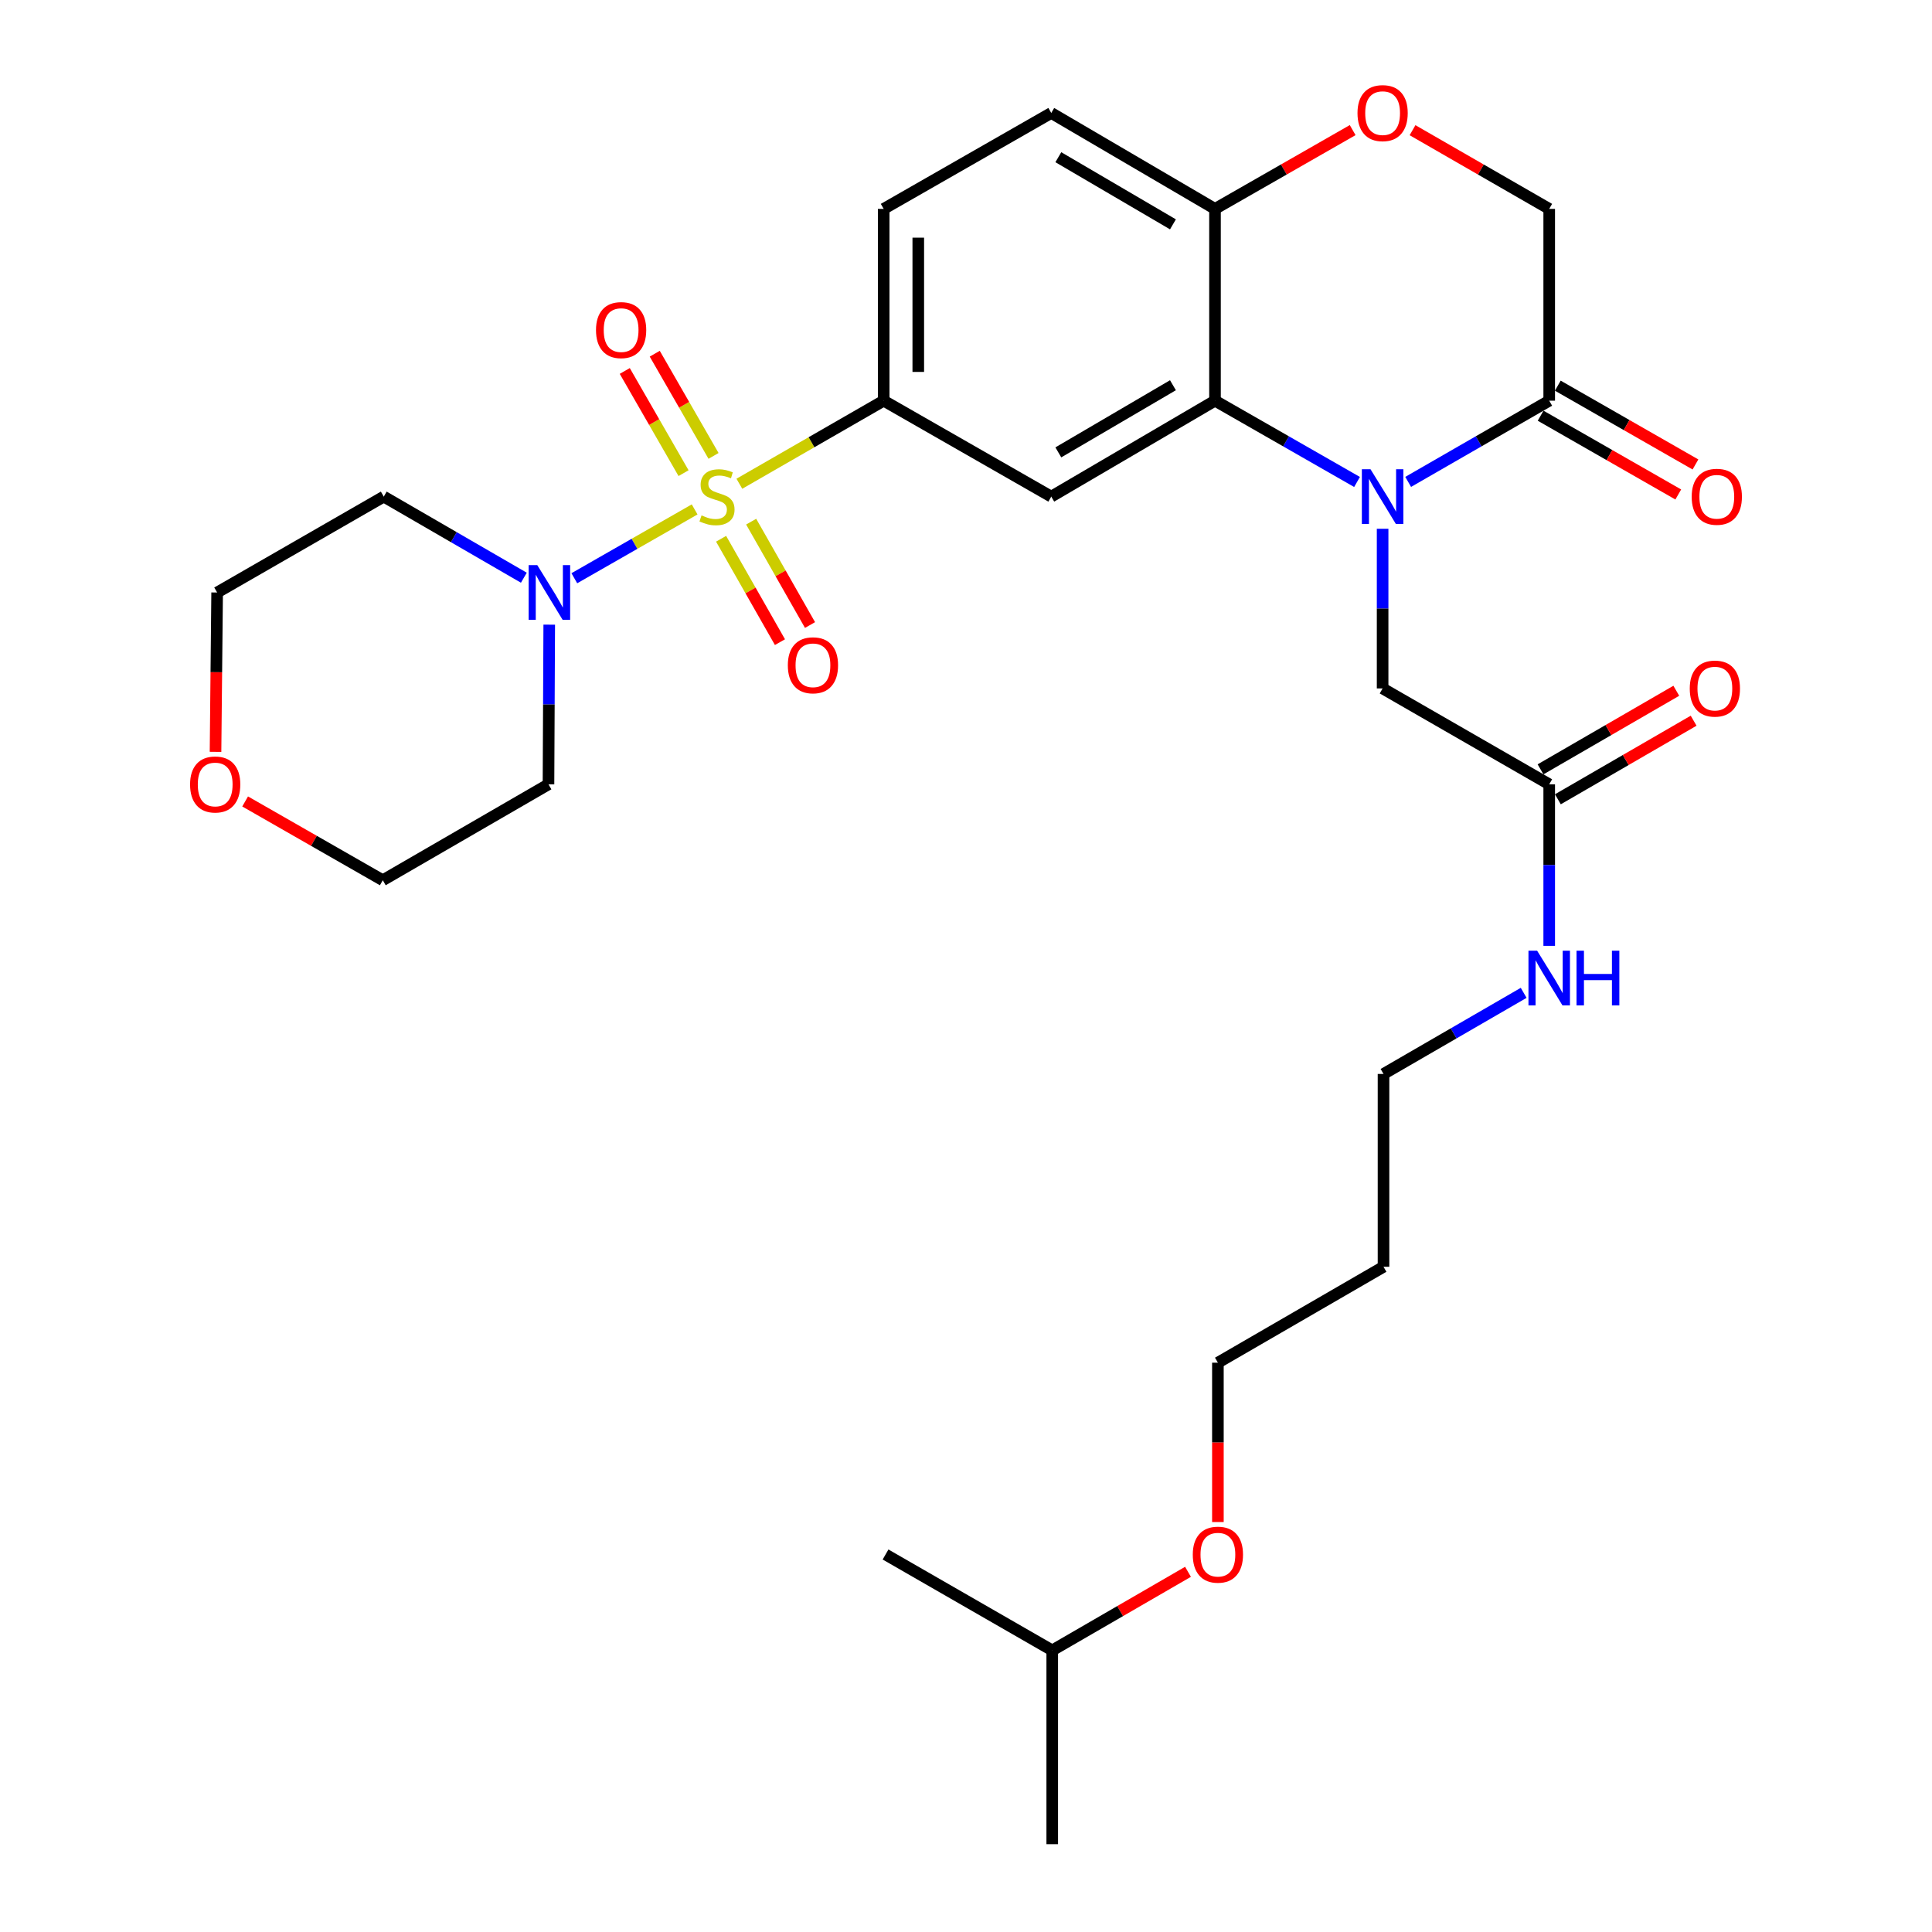 <?xml version='1.0' encoding='iso-8859-1'?>
<svg version='1.1' baseProfile='full'
              xmlns='http://www.w3.org/2000/svg'
                      xmlns:rdkit='http://www.rdkit.org/xml'
                      xmlns:xlink='http://www.w3.org/1999/xlink'
                  xml:space='preserve'
width='1000px' height='1000px' viewBox='0 0 1000 1000'>
<!-- END OF HEADER -->
<rect style='opacity:1.0;fill:#FFFFFF;stroke:none' width='1000' height='1000' x='0' y='0'> </rect>
<path class='bond-2' d='M 382.689,250.388 L 420.041,228.892' style='fill:none;fill-rule:evenodd;stroke:#CCCC00;stroke-width:6px;stroke-linecap:butt;stroke-linejoin:miter;stroke-opacity:1' />
<path class='bond-2' d='M 420.041,228.892 L 457.392,207.395' style='fill:none;fill-rule:evenodd;stroke:#000000;stroke-width:6px;stroke-linecap:butt;stroke-linejoin:miter;stroke-opacity:1' />
<path class='bond-3' d='M 359.542,263.67 L 328.405,281.483' style='fill:none;fill-rule:evenodd;stroke:#CCCC00;stroke-width:6px;stroke-linecap:butt;stroke-linejoin:miter;stroke-opacity:1' />
<path class='bond-3' d='M 328.405,281.483 L 297.268,299.295' style='fill:none;fill-rule:evenodd;stroke:#0000FF;stroke-width:6px;stroke-linecap:butt;stroke-linejoin:miter;stroke-opacity:1' />
<path class='bond-9' d='M 373.241,278.866 L 388.473,305.619' style='fill:none;fill-rule:evenodd;stroke:#CCCC00;stroke-width:6px;stroke-linecap:butt;stroke-linejoin:miter;stroke-opacity:1' />
<path class='bond-9' d='M 388.473,305.619 L 403.705,332.373' style='fill:none;fill-rule:evenodd;stroke:#FF0000;stroke-width:6px;stroke-linecap:butt;stroke-linejoin:miter;stroke-opacity:1' />
<path class='bond-9' d='M 388.802,270.006 L 404.034,296.76' style='fill:none;fill-rule:evenodd;stroke:#CCCC00;stroke-width:6px;stroke-linecap:butt;stroke-linejoin:miter;stroke-opacity:1' />
<path class='bond-9' d='M 404.034,296.76 L 419.266,323.513' style='fill:none;fill-rule:evenodd;stroke:#FF0000;stroke-width:6px;stroke-linecap:butt;stroke-linejoin:miter;stroke-opacity:1' />
<path class='bond-10' d='M 369.327,235.973 L 354.112,209.527' style='fill:none;fill-rule:evenodd;stroke:#CCCC00;stroke-width:6px;stroke-linecap:butt;stroke-linejoin:miter;stroke-opacity:1' />
<path class='bond-10' d='M 354.112,209.527 L 338.897,183.08' style='fill:none;fill-rule:evenodd;stroke:#FF0000;stroke-width:6px;stroke-linecap:butt;stroke-linejoin:miter;stroke-opacity:1' />
<path class='bond-10' d='M 353.805,244.903 L 338.591,218.456' style='fill:none;fill-rule:evenodd;stroke:#CCCC00;stroke-width:6px;stroke-linecap:butt;stroke-linejoin:miter;stroke-opacity:1' />
<path class='bond-10' d='M 338.591,218.456 L 323.376,192.009' style='fill:none;fill-rule:evenodd;stroke:#FF0000;stroke-width:6px;stroke-linecap:butt;stroke-linejoin:miter;stroke-opacity:1' />
<path class='bond-0' d='M 702.398,249.47 L 665.639,228.432' style='fill:none;fill-rule:evenodd;stroke:#0000FF;stroke-width:6px;stroke-linecap:butt;stroke-linejoin:miter;stroke-opacity:1' />
<path class='bond-0' d='M 665.639,228.432 L 628.879,207.395' style='fill:none;fill-rule:evenodd;stroke:#000000;stroke-width:6px;stroke-linecap:butt;stroke-linejoin:miter;stroke-opacity:1' />
<path class='bond-5' d='M 728.865,249.43 L 765.367,228.412' style='fill:none;fill-rule:evenodd;stroke:#0000FF;stroke-width:6px;stroke-linecap:butt;stroke-linejoin:miter;stroke-opacity:1' />
<path class='bond-5' d='M 765.367,228.412 L 801.869,207.395' style='fill:none;fill-rule:evenodd;stroke:#000000;stroke-width:6px;stroke-linecap:butt;stroke-linejoin:miter;stroke-opacity:1' />
<path class='bond-8' d='M 715.637,273.688 L 715.637,315.009' style='fill:none;fill-rule:evenodd;stroke:#0000FF;stroke-width:6px;stroke-linecap:butt;stroke-linejoin:miter;stroke-opacity:1' />
<path class='bond-8' d='M 715.637,315.009 L 715.637,356.33' style='fill:none;fill-rule:evenodd;stroke:#000000;stroke-width:6px;stroke-linecap:butt;stroke-linejoin:miter;stroke-opacity:1' />
<path class='bond-1' d='M 628.879,207.395 L 544.13,257.046' style='fill:none;fill-rule:evenodd;stroke:#000000;stroke-width:6px;stroke-linecap:butt;stroke-linejoin:miter;stroke-opacity:1' />
<path class='bond-1' d='M 607.115,199.392 L 547.791,234.148' style='fill:none;fill-rule:evenodd;stroke:#000000;stroke-width:6px;stroke-linecap:butt;stroke-linejoin:miter;stroke-opacity:1' />
<path class='bond-31' d='M 628.879,207.395 L 628.879,108.122' style='fill:none;fill-rule:evenodd;stroke:#000000;stroke-width:6px;stroke-linecap:butt;stroke-linejoin:miter;stroke-opacity:1' />
<path class='bond-4' d='M 457.392,207.395 L 544.13,257.046' style='fill:none;fill-rule:evenodd;stroke:#000000;stroke-width:6px;stroke-linecap:butt;stroke-linejoin:miter;stroke-opacity:1' />
<path class='bond-14' d='M 457.392,207.395 L 457.392,108.122' style='fill:none;fill-rule:evenodd;stroke:#000000;stroke-width:6px;stroke-linecap:butt;stroke-linejoin:miter;stroke-opacity:1' />
<path class='bond-14' d='M 475.299,192.504 L 475.299,123.013' style='fill:none;fill-rule:evenodd;stroke:#000000;stroke-width:6px;stroke-linecap:butt;stroke-linejoin:miter;stroke-opacity:1' />
<path class='bond-18' d='M 271.146,299.026 L 234.892,278.036' style='fill:none;fill-rule:evenodd;stroke:#0000FF;stroke-width:6px;stroke-linecap:butt;stroke-linejoin:miter;stroke-opacity:1' />
<path class='bond-18' d='M 234.892,278.036 L 198.639,257.046' style='fill:none;fill-rule:evenodd;stroke:#000000;stroke-width:6px;stroke-linecap:butt;stroke-linejoin:miter;stroke-opacity:1' />
<path class='bond-19' d='M 284.284,323.32 L 284.09,364.641' style='fill:none;fill-rule:evenodd;stroke:#0000FF;stroke-width:6px;stroke-linecap:butt;stroke-linejoin:miter;stroke-opacity:1' />
<path class='bond-19' d='M 284.09,364.641 L 283.895,405.961' style='fill:none;fill-rule:evenodd;stroke:#000000;stroke-width:6px;stroke-linecap:butt;stroke-linejoin:miter;stroke-opacity:1' />
<path class='bond-13' d='M 797.421,215.165 L 833.046,235.556' style='fill:none;fill-rule:evenodd;stroke:#000000;stroke-width:6px;stroke-linecap:butt;stroke-linejoin:miter;stroke-opacity:1' />
<path class='bond-13' d='M 833.046,235.556 L 868.671,255.946' style='fill:none;fill-rule:evenodd;stroke:#FF0000;stroke-width:6px;stroke-linecap:butt;stroke-linejoin:miter;stroke-opacity:1' />
<path class='bond-13' d='M 806.316,199.624 L 841.941,220.015' style='fill:none;fill-rule:evenodd;stroke:#000000;stroke-width:6px;stroke-linecap:butt;stroke-linejoin:miter;stroke-opacity:1' />
<path class='bond-13' d='M 841.941,220.015 L 877.566,240.405' style='fill:none;fill-rule:evenodd;stroke:#FF0000;stroke-width:6px;stroke-linecap:butt;stroke-linejoin:miter;stroke-opacity:1' />
<path class='bond-32' d='M 801.869,207.395 L 801.869,108.122' style='fill:none;fill-rule:evenodd;stroke:#000000;stroke-width:6px;stroke-linecap:butt;stroke-linejoin:miter;stroke-opacity:1' />
<path class='bond-6' d='M 700.138,67.34 L 664.509,87.731' style='fill:none;fill-rule:evenodd;stroke:#FF0000;stroke-width:6px;stroke-linecap:butt;stroke-linejoin:miter;stroke-opacity:1' />
<path class='bond-6' d='M 664.509,87.731 L 628.879,108.122' style='fill:none;fill-rule:evenodd;stroke:#000000;stroke-width:6px;stroke-linecap:butt;stroke-linejoin:miter;stroke-opacity:1' />
<path class='bond-12' d='M 731.125,67.388 L 766.497,87.755' style='fill:none;fill-rule:evenodd;stroke:#FF0000;stroke-width:6px;stroke-linecap:butt;stroke-linejoin:miter;stroke-opacity:1' />
<path class='bond-12' d='M 766.497,87.755 L 801.869,108.122' style='fill:none;fill-rule:evenodd;stroke:#000000;stroke-width:6px;stroke-linecap:butt;stroke-linejoin:miter;stroke-opacity:1' />
<path class='bond-7' d='M 628.879,108.122 L 544.13,58.47' style='fill:none;fill-rule:evenodd;stroke:#000000;stroke-width:6px;stroke-linecap:butt;stroke-linejoin:miter;stroke-opacity:1' />
<path class='bond-7' d='M 607.115,116.124 L 547.791,81.368' style='fill:none;fill-rule:evenodd;stroke:#000000;stroke-width:6px;stroke-linecap:butt;stroke-linejoin:miter;stroke-opacity:1' />
<path class='bond-11' d='M 715.637,356.33 L 801.869,405.961' style='fill:none;fill-rule:evenodd;stroke:#000000;stroke-width:6px;stroke-linecap:butt;stroke-linejoin:miter;stroke-opacity:1' />
<path class='bond-15' d='M 806.354,413.71 L 841.487,393.374' style='fill:none;fill-rule:evenodd;stroke:#000000;stroke-width:6px;stroke-linecap:butt;stroke-linejoin:miter;stroke-opacity:1' />
<path class='bond-15' d='M 841.487,393.374 L 876.621,373.037' style='fill:none;fill-rule:evenodd;stroke:#FF0000;stroke-width:6px;stroke-linecap:butt;stroke-linejoin:miter;stroke-opacity:1' />
<path class='bond-15' d='M 797.383,398.212 L 832.517,377.876' style='fill:none;fill-rule:evenodd;stroke:#000000;stroke-width:6px;stroke-linecap:butt;stroke-linejoin:miter;stroke-opacity:1' />
<path class='bond-15' d='M 832.517,377.876 L 867.65,357.539' style='fill:none;fill-rule:evenodd;stroke:#FF0000;stroke-width:6px;stroke-linecap:butt;stroke-linejoin:miter;stroke-opacity:1' />
<path class='bond-20' d='M 801.869,405.961 L 801.869,447.767' style='fill:none;fill-rule:evenodd;stroke:#000000;stroke-width:6px;stroke-linecap:butt;stroke-linejoin:miter;stroke-opacity:1' />
<path class='bond-20' d='M 801.869,447.767 L 801.869,489.572' style='fill:none;fill-rule:evenodd;stroke:#0000FF;stroke-width:6px;stroke-linecap:butt;stroke-linejoin:miter;stroke-opacity:1' />
<path class='bond-16' d='M 457.392,108.122 L 544.13,58.47' style='fill:none;fill-rule:evenodd;stroke:#000000;stroke-width:6px;stroke-linecap:butt;stroke-linejoin:miter;stroke-opacity:1' />
<path class='bond-17' d='M 126.882,414.832 L 162.507,435.222' style='fill:none;fill-rule:evenodd;stroke:#FF0000;stroke-width:6px;stroke-linecap:butt;stroke-linejoin:miter;stroke-opacity:1' />
<path class='bond-17' d='M 162.507,435.222 L 198.131,455.613' style='fill:none;fill-rule:evenodd;stroke:#000000;stroke-width:6px;stroke-linecap:butt;stroke-linejoin:miter;stroke-opacity:1' />
<path class='bond-30' d='M 111.553,389.159 L 111.97,347.918' style='fill:none;fill-rule:evenodd;stroke:#FF0000;stroke-width:6px;stroke-linecap:butt;stroke-linejoin:miter;stroke-opacity:1' />
<path class='bond-30' d='M 111.97,347.918 L 112.388,306.678' style='fill:none;fill-rule:evenodd;stroke:#000000;stroke-width:6px;stroke-linecap:butt;stroke-linejoin:miter;stroke-opacity:1' />
<path class='bond-22' d='M 198.639,257.046 L 112.388,306.678' style='fill:none;fill-rule:evenodd;stroke:#000000;stroke-width:6px;stroke-linecap:butt;stroke-linejoin:miter;stroke-opacity:1' />
<path class='bond-23' d='M 283.895,405.961 L 198.131,455.613' style='fill:none;fill-rule:evenodd;stroke:#000000;stroke-width:6px;stroke-linecap:butt;stroke-linejoin:miter;stroke-opacity:1' />
<path class='bond-25' d='M 788.651,513.89 L 752.378,534.885' style='fill:none;fill-rule:evenodd;stroke:#0000FF;stroke-width:6px;stroke-linecap:butt;stroke-linejoin:miter;stroke-opacity:1' />
<path class='bond-25' d='M 752.378,534.885 L 716.105,555.881' style='fill:none;fill-rule:evenodd;stroke:#000000;stroke-width:6px;stroke-linecap:butt;stroke-linejoin:miter;stroke-opacity:1' />
<path class='bond-21' d='M 716.105,655.681 L 716.105,555.881' style='fill:none;fill-rule:evenodd;stroke:#000000;stroke-width:6px;stroke-linecap:butt;stroke-linejoin:miter;stroke-opacity:1' />
<path class='bond-26' d='M 716.105,655.681 L 630.381,705.323' style='fill:none;fill-rule:evenodd;stroke:#000000;stroke-width:6px;stroke-linecap:butt;stroke-linejoin:miter;stroke-opacity:1' />
<path class='bond-24' d='M 630.381,787.804 L 630.381,746.563' style='fill:none;fill-rule:evenodd;stroke:#FF0000;stroke-width:6px;stroke-linecap:butt;stroke-linejoin:miter;stroke-opacity:1' />
<path class='bond-24' d='M 630.381,746.563 L 630.381,705.323' style='fill:none;fill-rule:evenodd;stroke:#000000;stroke-width:6px;stroke-linecap:butt;stroke-linejoin:miter;stroke-opacity:1' />
<path class='bond-27' d='M 614.904,813.565 L 579.771,833.901' style='fill:none;fill-rule:evenodd;stroke:#FF0000;stroke-width:6px;stroke-linecap:butt;stroke-linejoin:miter;stroke-opacity:1' />
<path class='bond-27' d='M 579.771,833.901 L 544.638,854.238' style='fill:none;fill-rule:evenodd;stroke:#000000;stroke-width:6px;stroke-linecap:butt;stroke-linejoin:miter;stroke-opacity:1' />
<path class='bond-28' d='M 544.638,854.238 L 544.638,954.545' style='fill:none;fill-rule:evenodd;stroke:#000000;stroke-width:6px;stroke-linecap:butt;stroke-linejoin:miter;stroke-opacity:1' />
<path class='bond-29' d='M 544.638,854.238 L 458.357,804.606' style='fill:none;fill-rule:evenodd;stroke:#000000;stroke-width:6px;stroke-linecap:butt;stroke-linejoin:miter;stroke-opacity:1' />
<path  class='atom-0' d='M 363.121 266.766
Q 363.441 266.886, 364.761 267.446
Q 366.081 268.006, 367.521 268.366
Q 369.001 268.686, 370.441 268.686
Q 373.121 268.686, 374.681 267.406
Q 376.241 266.086, 376.241 263.806
Q 376.241 262.246, 375.441 261.286
Q 374.681 260.326, 373.481 259.806
Q 372.281 259.286, 370.281 258.686
Q 367.761 257.926, 366.241 257.206
Q 364.761 256.486, 363.681 254.966
Q 362.641 253.446, 362.641 250.886
Q 362.641 247.326, 365.041 245.126
Q 367.481 242.926, 372.281 242.926
Q 375.561 242.926, 379.281 244.486
L 378.361 247.566
Q 374.961 246.166, 372.401 246.166
Q 369.641 246.166, 368.121 247.326
Q 366.601 248.446, 366.641 250.406
Q 366.641 251.926, 367.401 252.846
Q 368.201 253.766, 369.321 254.286
Q 370.481 254.806, 372.401 255.406
Q 374.961 256.206, 376.481 257.006
Q 378.001 257.806, 379.081 259.446
Q 380.201 261.046, 380.201 263.806
Q 380.201 267.726, 377.561 269.846
Q 374.961 271.926, 370.601 271.926
Q 368.081 271.926, 366.161 271.366
Q 364.281 270.846, 362.041 269.926
L 363.121 266.766
' fill='#CCCC00'/>
<path  class='atom-1' d='M 709.377 242.886
L 718.657 257.886
Q 719.577 259.366, 721.057 262.046
Q 722.537 264.726, 722.617 264.886
L 722.617 242.886
L 726.377 242.886
L 726.377 271.206
L 722.497 271.206
L 712.537 254.806
Q 711.377 252.886, 710.137 250.686
Q 708.937 248.486, 708.577 247.806
L 708.577 271.206
L 704.897 271.206
L 704.897 242.886
L 709.377 242.886
' fill='#0000FF'/>
<path  class='atom-4' d='M 278.103 292.518
L 287.383 307.518
Q 288.303 308.998, 289.783 311.678
Q 291.263 314.358, 291.343 314.518
L 291.343 292.518
L 295.103 292.518
L 295.103 320.838
L 291.223 320.838
L 281.263 304.438
Q 280.103 302.518, 278.863 300.318
Q 277.663 298.118, 277.303 297.438
L 277.303 320.838
L 273.623 320.838
L 273.623 292.518
L 278.103 292.518
' fill='#0000FF'/>
<path  class='atom-7' d='M 702.637 58.55
Q 702.637 51.75, 705.997 47.95
Q 709.357 44.15, 715.637 44.15
Q 721.917 44.15, 725.277 47.95
Q 728.637 51.75, 728.637 58.55
Q 728.637 65.43, 725.237 69.35
Q 721.837 73.23, 715.637 73.23
Q 709.397 73.23, 705.997 69.35
Q 702.637 65.47, 702.637 58.55
M 715.637 70.03
Q 719.957 70.03, 722.277 67.15
Q 724.637 64.23, 724.637 58.55
Q 724.637 52.99, 722.277 50.19
Q 719.957 47.35, 715.637 47.35
Q 711.317 47.35, 708.957 50.15
Q 706.637 52.95, 706.637 58.55
Q 706.637 64.27, 708.957 67.15
Q 711.317 70.03, 715.637 70.03
' fill='#FF0000'/>
<path  class='atom-10' d='M 407.782 344.352
Q 407.782 337.552, 411.142 333.752
Q 414.502 329.952, 420.782 329.952
Q 427.062 329.952, 430.422 333.752
Q 433.782 337.552, 433.782 344.352
Q 433.782 351.232, 430.382 355.152
Q 426.982 359.032, 420.782 359.032
Q 414.542 359.032, 411.142 355.152
Q 407.782 351.272, 407.782 344.352
M 420.782 355.832
Q 425.102 355.832, 427.422 352.952
Q 429.782 350.032, 429.782 344.352
Q 429.782 338.792, 427.422 335.992
Q 425.102 333.152, 420.782 333.152
Q 416.462 333.152, 414.102 335.952
Q 411.782 338.752, 411.782 344.352
Q 411.782 350.072, 414.102 352.952
Q 416.462 355.832, 420.782 355.832
' fill='#FF0000'/>
<path  class='atom-11' d='M 308.489 170.855
Q 308.489 164.055, 311.849 160.255
Q 315.209 156.455, 321.489 156.455
Q 327.769 156.455, 331.129 160.255
Q 334.489 164.055, 334.489 170.855
Q 334.489 177.735, 331.089 181.655
Q 327.689 185.535, 321.489 185.535
Q 315.249 185.535, 311.849 181.655
Q 308.489 177.775, 308.489 170.855
M 321.489 182.335
Q 325.809 182.335, 328.129 179.455
Q 330.489 176.535, 330.489 170.855
Q 330.489 165.295, 328.129 162.495
Q 325.809 159.655, 321.489 159.655
Q 317.169 159.655, 314.809 162.455
Q 312.489 165.255, 312.489 170.855
Q 312.489 176.575, 314.809 179.455
Q 317.169 182.335, 321.489 182.335
' fill='#FF0000'/>
<path  class='atom-14' d='M 875.617 257.126
Q 875.617 250.326, 878.977 246.526
Q 882.337 242.726, 888.617 242.726
Q 894.897 242.726, 898.257 246.526
Q 901.617 250.326, 901.617 257.126
Q 901.617 264.006, 898.217 267.926
Q 894.817 271.806, 888.617 271.806
Q 882.377 271.806, 878.977 267.926
Q 875.617 264.046, 875.617 257.126
M 888.617 268.606
Q 892.937 268.606, 895.257 265.726
Q 897.617 262.806, 897.617 257.126
Q 897.617 251.566, 895.257 248.766
Q 892.937 245.926, 888.617 245.926
Q 884.297 245.926, 881.937 248.726
Q 879.617 251.526, 879.617 257.126
Q 879.617 262.846, 881.937 265.726
Q 884.297 268.606, 888.617 268.606
' fill='#FF0000'/>
<path  class='atom-16' d='M 874.612 356.41
Q 874.612 349.61, 877.972 345.81
Q 881.332 342.01, 887.612 342.01
Q 893.892 342.01, 897.252 345.81
Q 900.612 349.61, 900.612 356.41
Q 900.612 363.29, 897.212 367.21
Q 893.812 371.09, 887.612 371.09
Q 881.372 371.09, 877.972 367.21
Q 874.612 363.33, 874.612 356.41
M 887.612 367.89
Q 891.932 367.89, 894.252 365.01
Q 896.612 362.09, 896.612 356.41
Q 896.612 350.85, 894.252 348.05
Q 891.932 345.21, 887.612 345.21
Q 883.292 345.21, 880.932 348.01
Q 878.612 350.81, 878.612 356.41
Q 878.612 362.13, 880.932 365.01
Q 883.292 367.89, 887.612 367.89
' fill='#FF0000'/>
<path  class='atom-18' d='M 98.383 406.041
Q 98.383 399.241, 101.743 395.441
Q 105.103 391.641, 111.383 391.641
Q 117.663 391.641, 121.023 395.441
Q 124.383 399.241, 124.383 406.041
Q 124.383 412.921, 120.983 416.841
Q 117.583 420.721, 111.383 420.721
Q 105.143 420.721, 101.743 416.841
Q 98.383 412.961, 98.383 406.041
M 111.383 417.521
Q 115.703 417.521, 118.023 414.641
Q 120.383 411.721, 120.383 406.041
Q 120.383 400.481, 118.023 397.681
Q 115.703 394.841, 111.383 394.841
Q 107.063 394.841, 104.703 397.641
Q 102.383 400.441, 102.383 406.041
Q 102.383 411.761, 104.703 414.641
Q 107.063 417.521, 111.383 417.521
' fill='#FF0000'/>
<path  class='atom-21' d='M 795.609 492.079
L 804.889 507.079
Q 805.809 508.559, 807.289 511.239
Q 808.769 513.919, 808.849 514.079
L 808.849 492.079
L 812.609 492.079
L 812.609 520.399
L 808.729 520.399
L 798.769 503.999
Q 797.609 502.079, 796.369 499.879
Q 795.169 497.679, 794.809 496.999
L 794.809 520.399
L 791.129 520.399
L 791.129 492.079
L 795.609 492.079
' fill='#0000FF'/>
<path  class='atom-21' d='M 816.009 492.079
L 819.849 492.079
L 819.849 504.119
L 834.329 504.119
L 834.329 492.079
L 838.169 492.079
L 838.169 520.399
L 834.329 520.399
L 834.329 507.319
L 819.849 507.319
L 819.849 520.399
L 816.009 520.399
L 816.009 492.079
' fill='#0000FF'/>
<path  class='atom-25' d='M 617.381 804.686
Q 617.381 797.886, 620.741 794.086
Q 624.101 790.286, 630.381 790.286
Q 636.661 790.286, 640.021 794.086
Q 643.381 797.886, 643.381 804.686
Q 643.381 811.566, 639.981 815.486
Q 636.581 819.366, 630.381 819.366
Q 624.141 819.366, 620.741 815.486
Q 617.381 811.606, 617.381 804.686
M 630.381 816.166
Q 634.701 816.166, 637.021 813.286
Q 639.381 810.366, 639.381 804.686
Q 639.381 799.126, 637.021 796.326
Q 634.701 793.486, 630.381 793.486
Q 626.061 793.486, 623.701 796.286
Q 621.381 799.086, 621.381 804.686
Q 621.381 810.406, 623.701 813.286
Q 626.061 816.166, 630.381 816.166
' fill='#FF0000'/>
</svg>

